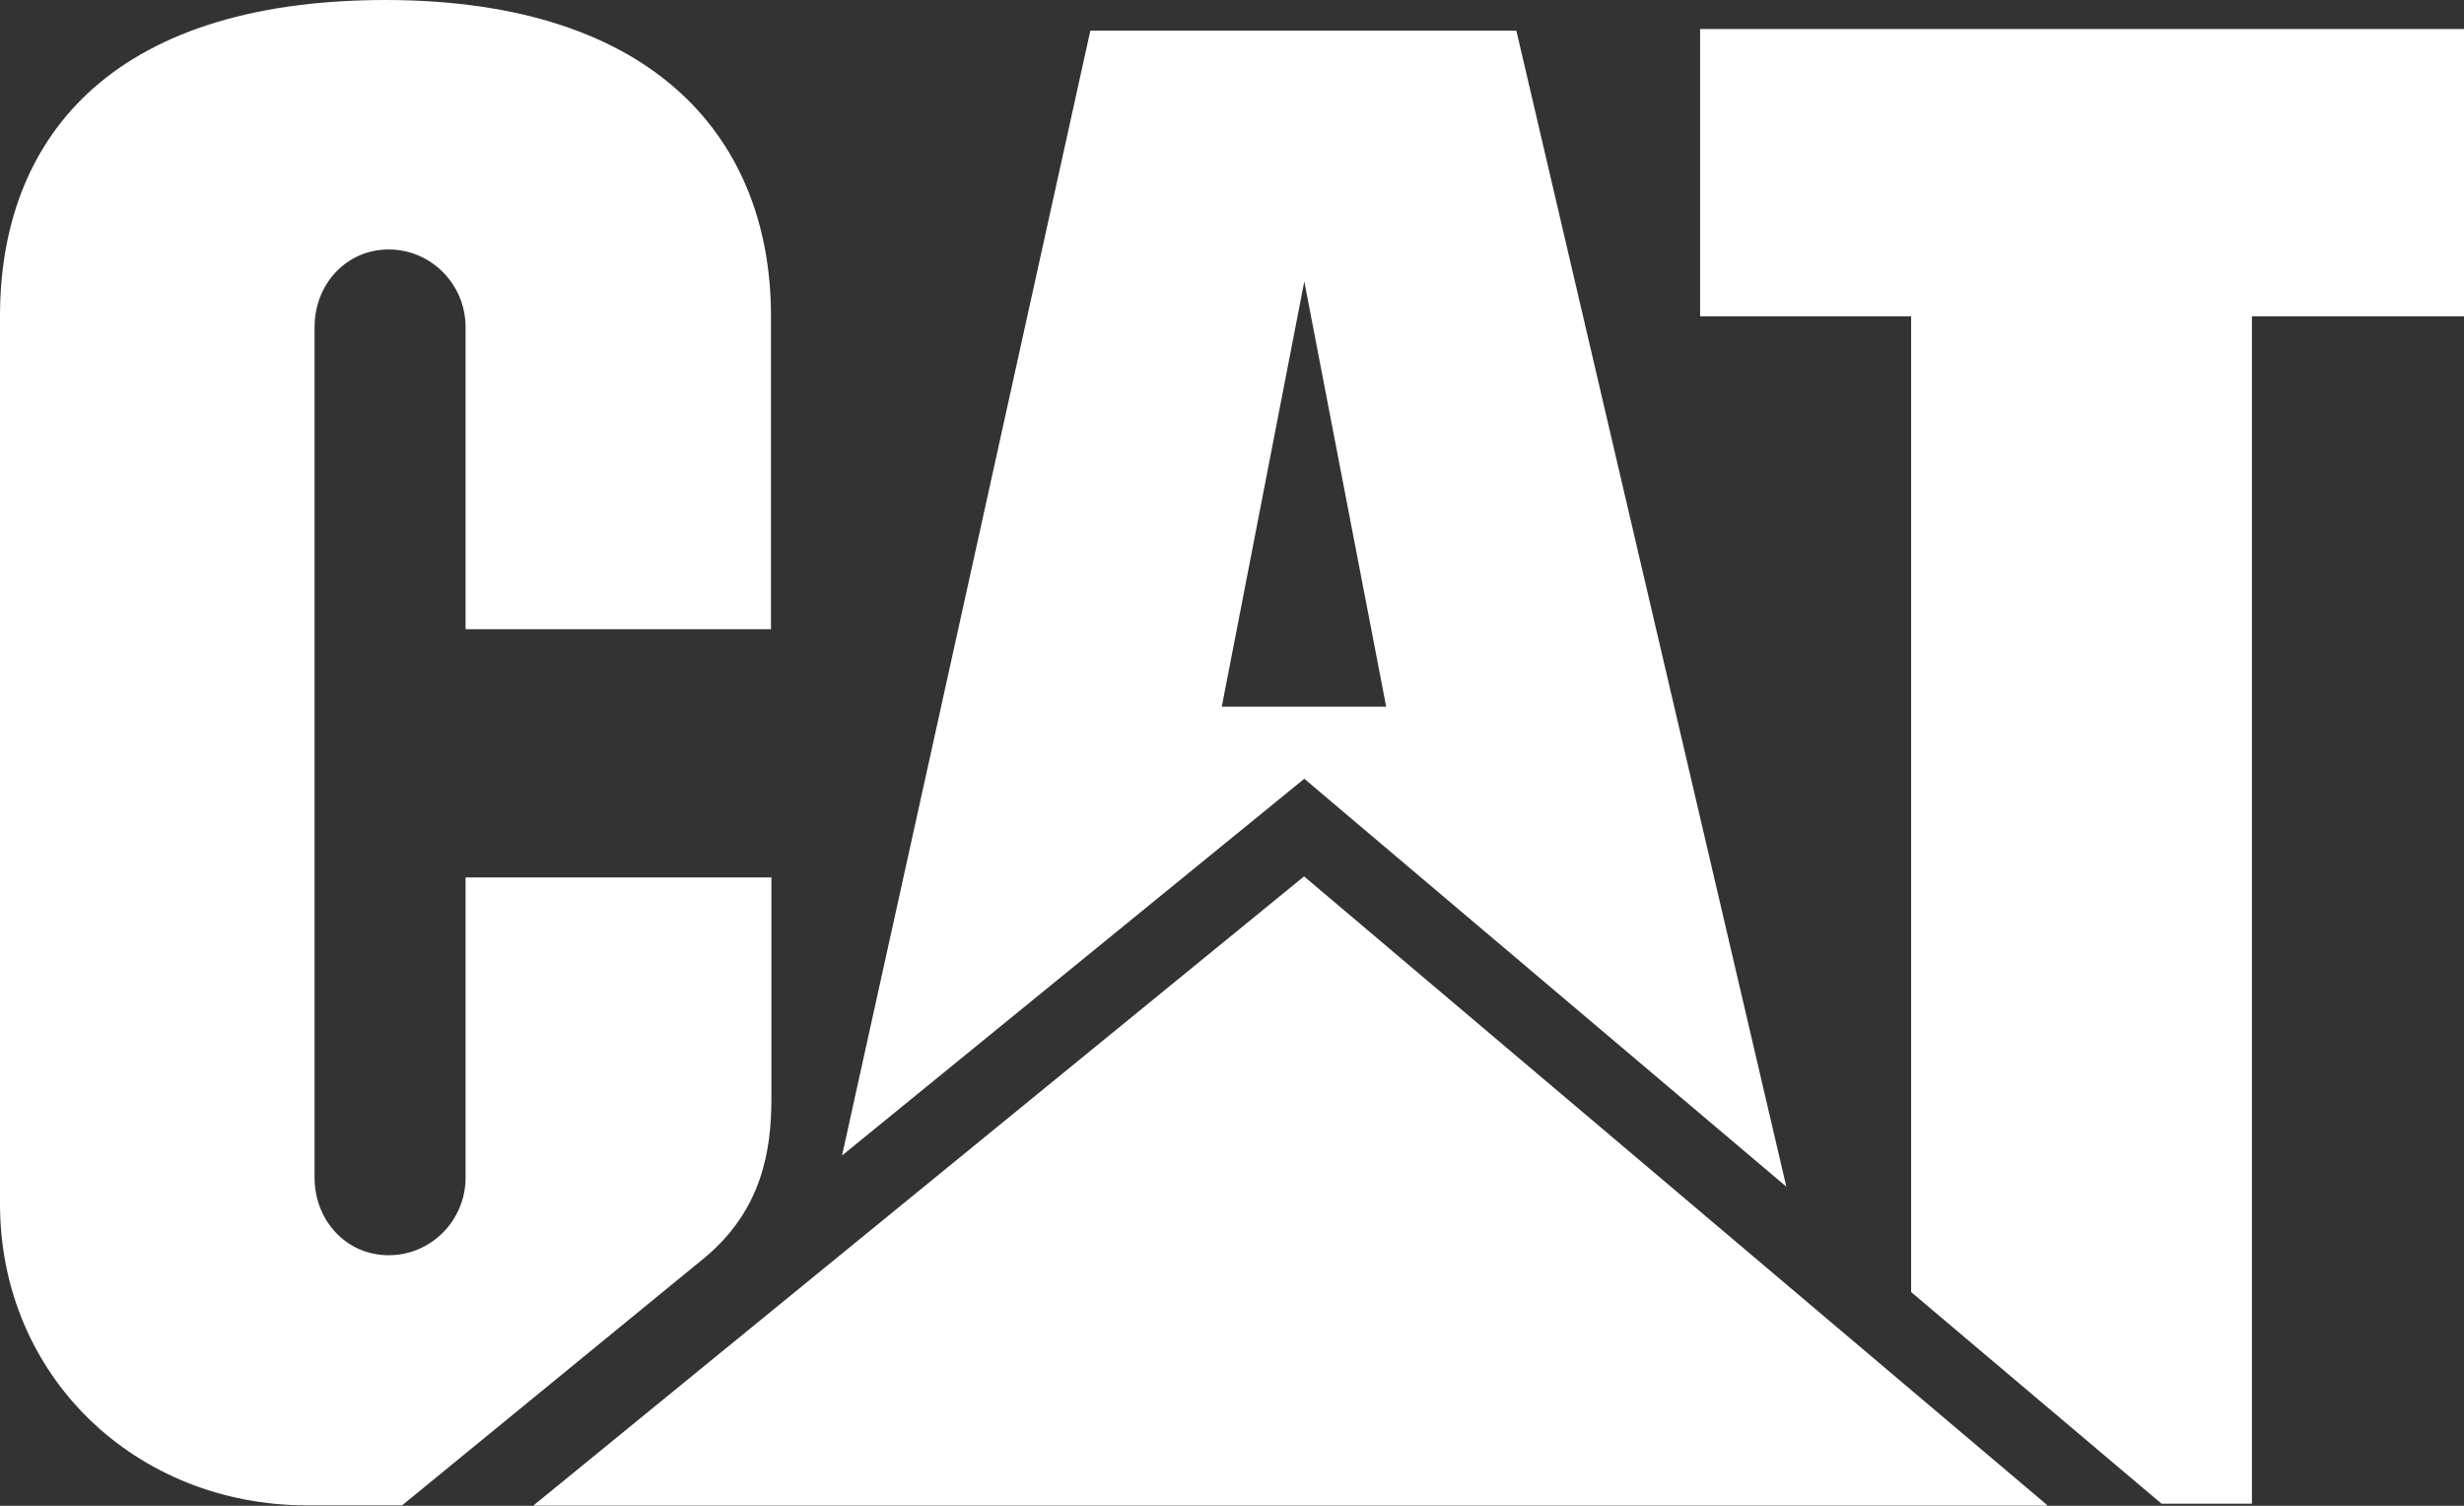 <svg xmlns="http://www.w3.org/2000/svg" width="108" height="66" viewBox="0 0 108 66" fill="none"><rect x="0" y="0" width="108" height="66" fill="#333333" stroke="none"/><g clip-path="url(#clip0_161_663)"><path d="M30.917 55.101C33.383 53.027 33.812 50.454 33.812 48.149V38.459H20.407V51.616C20.407 53.497 18.892 55.018 17.038 55.018C15.175 55.018 13.788 53.497 13.788 51.616V14.338C13.788 12.457 15.175 10.935 17.038 10.935C18.892 10.935 20.407 12.457 20.407 14.338V27.578H33.793V13.849C33.793 6.261 28.881 0.018 16.919 0C4.638 0 0 6.27 0 13.858V52.769C0 60.292 5.917 65.982 13.468 65.982H17.623L30.917 55.101ZM83.767 56.632V13.868H74.517V1.272H108V13.868H98.705V65.908H94.742L83.767 56.632Z" fill="white"></path><path d="M89.766 66L57.159 38.413L23.375 65.991H89.766" fill="white"></path><path d="M66.464 1.346H47.791L36.907 50.648L57.169 34.134L78.297 52.013L66.464 1.346ZM53.553 30.971L57.169 12.337L60.757 30.971H53.553Z" fill="white"></path></g><defs><clipPath id="clip0_161_663"><rect width="108" height="66" fill="white"></rect></clipPath></defs></svg>